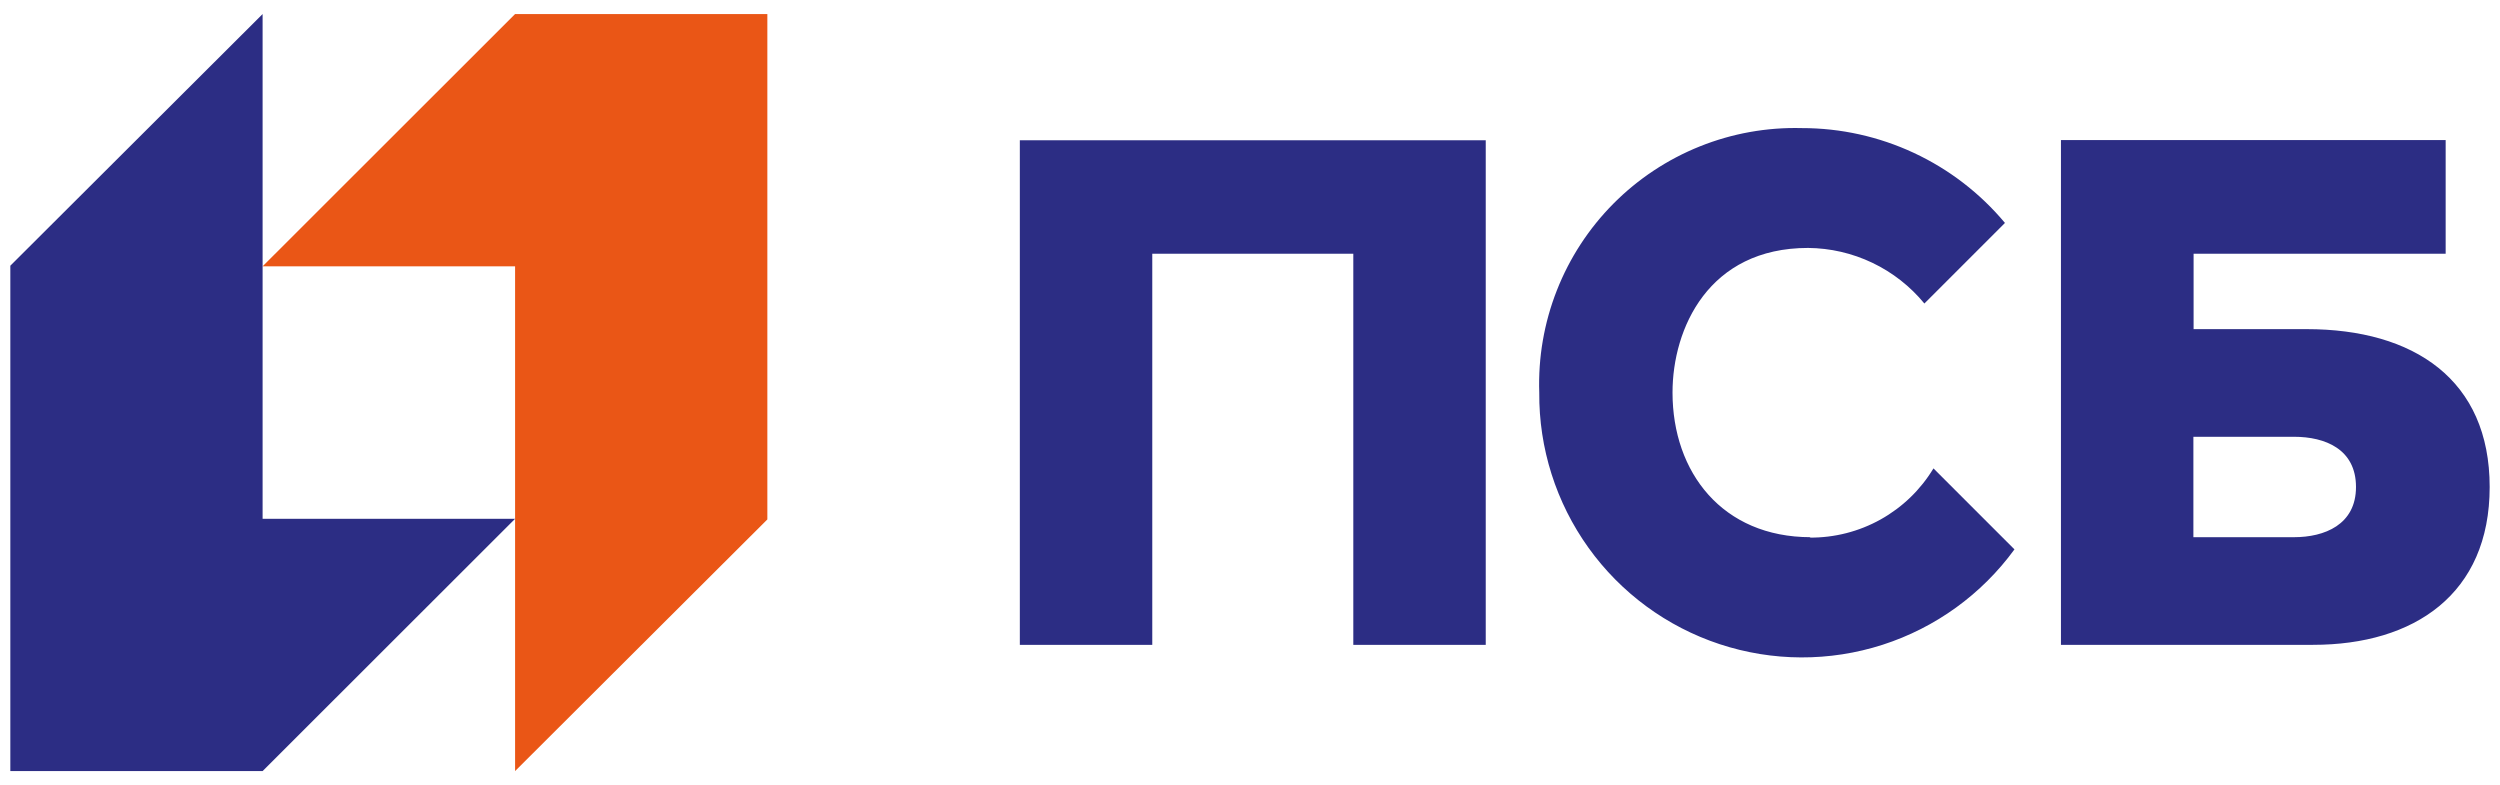 <svg width="121" height="38" viewBox="0 0 121 38" fill="none" xmlns="http://www.w3.org/2000/svg">
<path d="M24.93 0.68L12.71 12.89H24.93V37.32L37.14 25.14V0.68H24.93Z" fill="#EA5616"/>
<path d="M12.71 37.32L24.93 25.11H12.71V0.68L0.5 12.86V37.32H12.71ZM49.36 31.21H55.77V12.28H65.5V31.21H71.91V6.79H49.36V31.21ZM111.65 15.93H106.17V12.28H118.37V6.78H99.75V31.21H111.95C116.84 31.21 120.5 28.76 120.5 23.57C120.5 18.38 116.84 15.93 111.64 15.93H111.65V15.93ZM111.03 26H106.16V21.14H111.03C112.54 21.14 114.03 21.74 114.03 23.57C114.03 25.4 112.5 26 111.03 26ZM87.64 26C83.36 26 80.95 22.86 80.95 19C80.95 15.89 82.7 12 87.51 12C88.588 12.009 89.651 12.255 90.624 12.72C91.596 13.184 92.455 13.857 93.14 14.69L97.04 10.79C95.838 9.351 94.334 8.195 92.635 7.402C90.937 6.609 89.085 6.198 87.21 6.2C85.521 6.155 83.841 6.456 82.273 7.085C80.705 7.714 79.282 8.656 78.091 9.855C76.901 11.054 75.968 12.484 75.351 14.056C74.733 15.629 74.444 17.311 74.5 19C74.479 21.693 75.313 24.323 76.883 26.512C78.452 28.7 80.676 30.334 83.233 31.178C85.791 32.022 88.55 32.033 91.114 31.208C93.678 30.383 95.914 28.766 97.5 26.59L93.58 22.67C92.958 23.702 92.077 24.553 91.024 25.141C89.972 25.728 88.785 26.031 87.58 26.02" fill="#2C2D84"/>
</svg>
